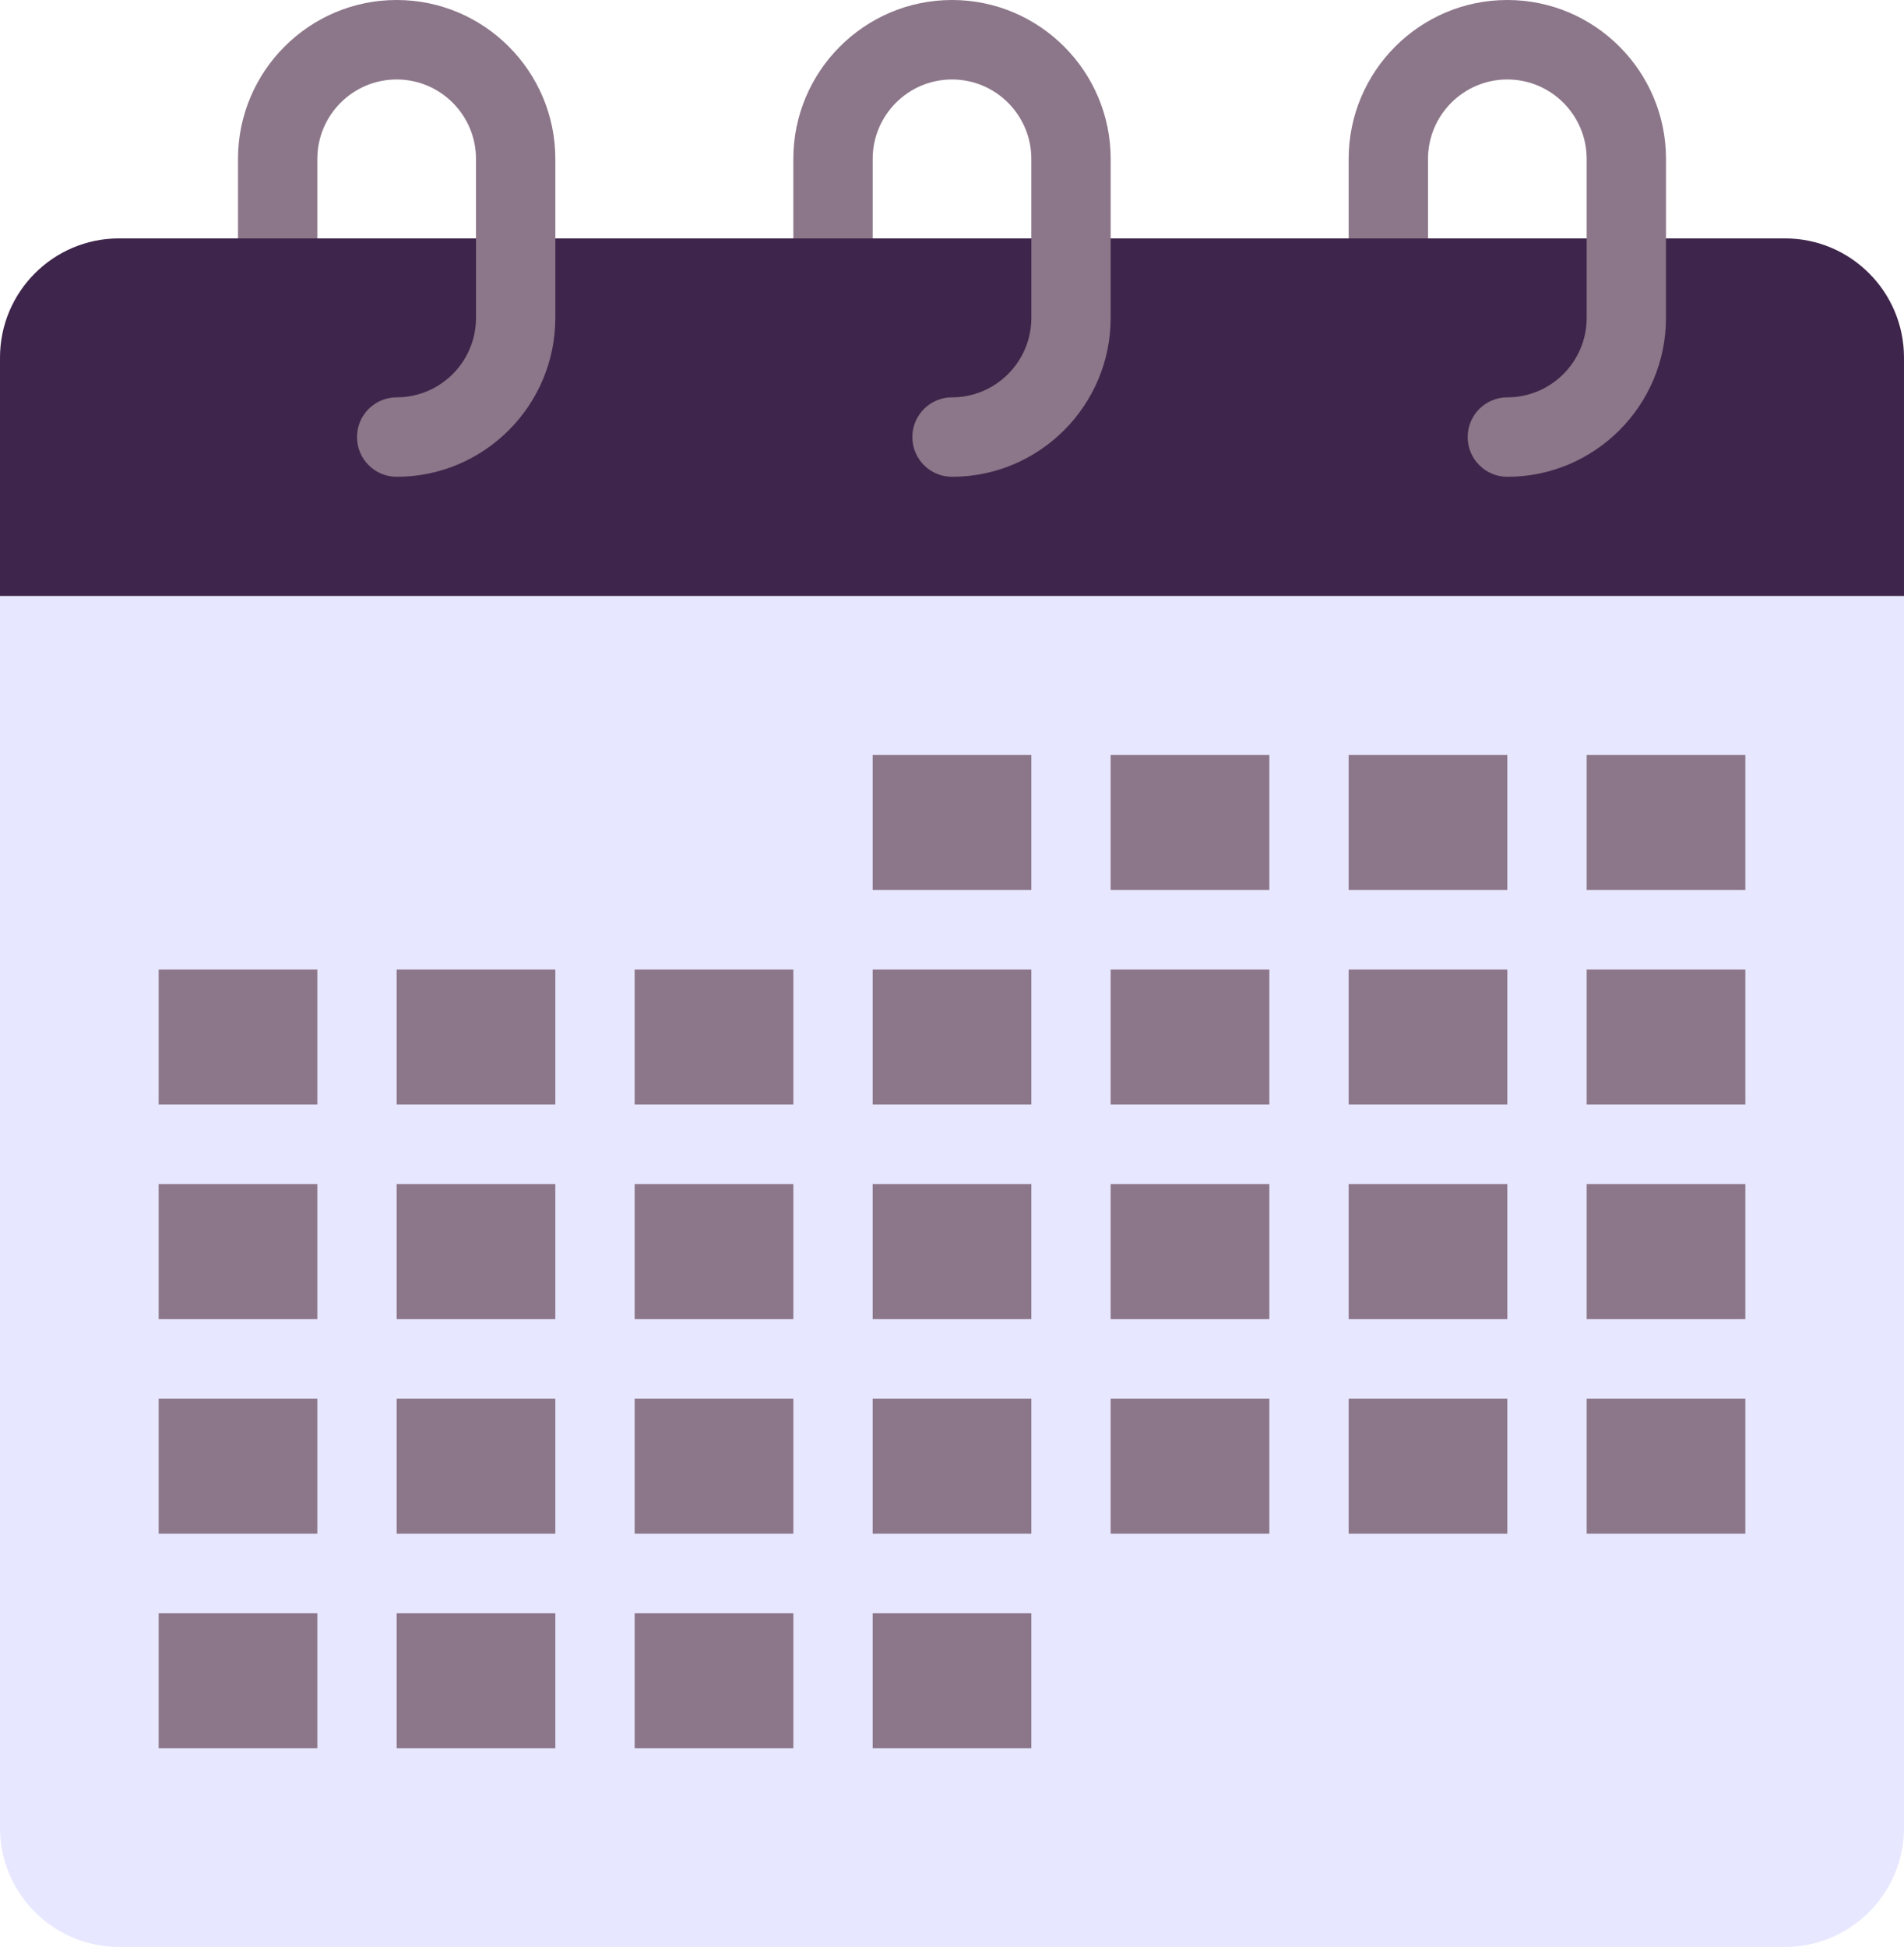 <svg width="313" height="320" viewBox="0 0 313 320" fill="none" xmlns="http://www.w3.org/2000/svg">
<g clip-path="url(#clip0_336_373)">
<path d="M0 97.96H313V300.409C313 311.222 304.234 320.001 293.438 320.001H19.562C8.766 320.001 0 311.222 0 300.409V97.96Z" fill="#E7E7FF"/>
<path d="M19.562 39.184H293.437C304.233 39.184 312.999 47.962 312.999 58.775V97.959H0V58.775C0 47.962 8.766 39.184 19.562 39.184Z" fill="#3E254B"/>
<path d="M247.791 9.01042e-05C233.409 9.01042e-05 221.708 11.719 221.708 26.123V39.184H234.749V26.123C234.749 18.92 240.599 13.061 247.791 13.061C254.983 13.061 260.833 18.92 260.833 26.123V52.245C260.833 59.449 254.983 65.307 247.791 65.307C244.19 65.307 241.271 68.231 241.271 71.837C241.271 75.443 244.19 78.367 247.791 78.367C262.173 78.367 273.875 66.649 273.875 52.244V26.122C273.875 11.719 262.174 -0.001 247.791 -0.001V9.01042e-05Z" fill="#8C7689"/>
<path d="M156.501 9.01042e-05C142.119 9.01042e-05 130.417 11.719 130.417 26.123V39.184H143.459V26.123C143.459 18.92 149.309 13.061 156.501 13.061C163.693 13.061 169.543 18.92 169.543 26.123V52.245C169.543 59.449 163.693 65.307 156.501 65.307C152.9 65.307 149.981 68.231 149.981 71.837C149.981 75.443 152.9 78.367 156.501 78.367C170.883 78.367 182.585 66.649 182.585 52.244V26.122C182.585 11.719 170.884 -0.001 156.501 -0.001V9.01042e-05Z" fill="#8C7689"/>
<path d="M65.208 0C50.827 0 39.125 11.718 39.125 26.123V39.184H52.166V26.123C52.166 18.919 58.016 13.061 65.208 13.061C72.401 13.061 78.25 18.919 78.25 26.123V52.245C78.25 59.449 72.401 65.307 65.208 65.307C61.607 65.307 58.688 68.23 58.688 71.837C58.688 75.443 61.607 78.367 65.208 78.367C79.59 78.367 91.292 66.648 91.292 52.244V26.122C91.292 11.718 79.591 0 65.208 0Z" fill="#8C7689"/>
<path d="M286.917 124.082H260.833V146.286H286.917V124.082Z" fill="#8C7689"/>
<path d="M286.917 229.877H260.833V252.081H286.917V229.877Z" fill="#8C7689"/>
<path d="M286.917 194.612H260.833V216.816H286.917V194.612Z" fill="#8C7689"/>
<path d="M286.917 159.347H260.833V181.55H286.917V159.347Z" fill="#8C7689"/>
<path d="M169.542 229.877H143.458V252.081H169.542V229.877Z" fill="#8C7689"/>
<path d="M169.542 265.143H143.458V287.346H169.542V265.143Z" fill="#8C7689"/>
<path d="M169.542 159.347H143.458V181.55H169.542V159.347Z" fill="#8C7689"/>
<path d="M169.542 194.612H143.458V216.816H169.542V194.612Z" fill="#8C7689"/>
<path d="M169.542 124.082H143.458V146.286H169.542V124.082Z" fill="#8C7689"/>
<path d="M247.791 229.877H221.707V252.081H247.791V229.877Z" fill="#8C7689"/>
<path d="M247.791 124.082H221.707V146.286H247.791V124.082Z" fill="#8C7689"/>
<path d="M247.791 194.612H221.707V216.816H247.791V194.612Z" fill="#8C7689"/>
<path d="M247.791 159.347H221.707V181.55H247.791V159.347Z" fill="#8C7689"/>
<path d="M91.291 229.877H65.208V252.081H91.291V229.877Z" fill="#8C7689"/>
<path d="M91.291 194.612H65.208V216.816H91.291V194.612Z" fill="#8C7689"/>
<path d="M91.291 265.143H65.208V287.346H91.291V265.143Z" fill="#8C7689"/>
<path d="M91.291 159.347H65.208V181.55H91.291V159.347Z" fill="#8C7689"/>
<path d="M130.417 229.877H104.333V252.081H130.417V229.877Z" fill="#8C7689"/>
<path d="M130.417 194.612H104.333V216.816H130.417V194.612Z" fill="#8C7689"/>
<path d="M130.417 265.143H104.333V287.346H130.417V265.143Z" fill="#8C7689"/>
<path d="M130.417 159.347H104.333V181.55H130.417V159.347Z" fill="#8C7689"/>
<path d="M208.667 194.612H182.583V216.816H208.667V194.612Z" fill="#8C7689"/>
<path d="M208.667 159.347H182.583V181.55H208.667V159.347Z" fill="#8C7689"/>
<path d="M208.667 229.877H182.583V252.081H208.667V229.877Z" fill="#8C7689"/>
<path d="M208.667 124.082H182.583V146.286H208.667V124.082Z" fill="#8C7689"/>
<path d="M52.167 194.612H26.084V216.816H52.167V194.612Z" fill="#8C7689"/>
<path d="M52.167 229.877H26.084V252.081H52.167V229.877Z" fill="#8C7689"/>
<path d="M52.167 159.347H26.084V181.55H52.167V159.347Z" fill="#8C7689"/>
<path d="M52.167 265.143H26.084V287.346H52.167V265.143Z" fill="#8C7689"/>
</g>
<defs>
<clipPath id="clip0_336_373">
<rect width="313" height="320" fill="white"/>
</clipPath>
</defs>
</svg>
